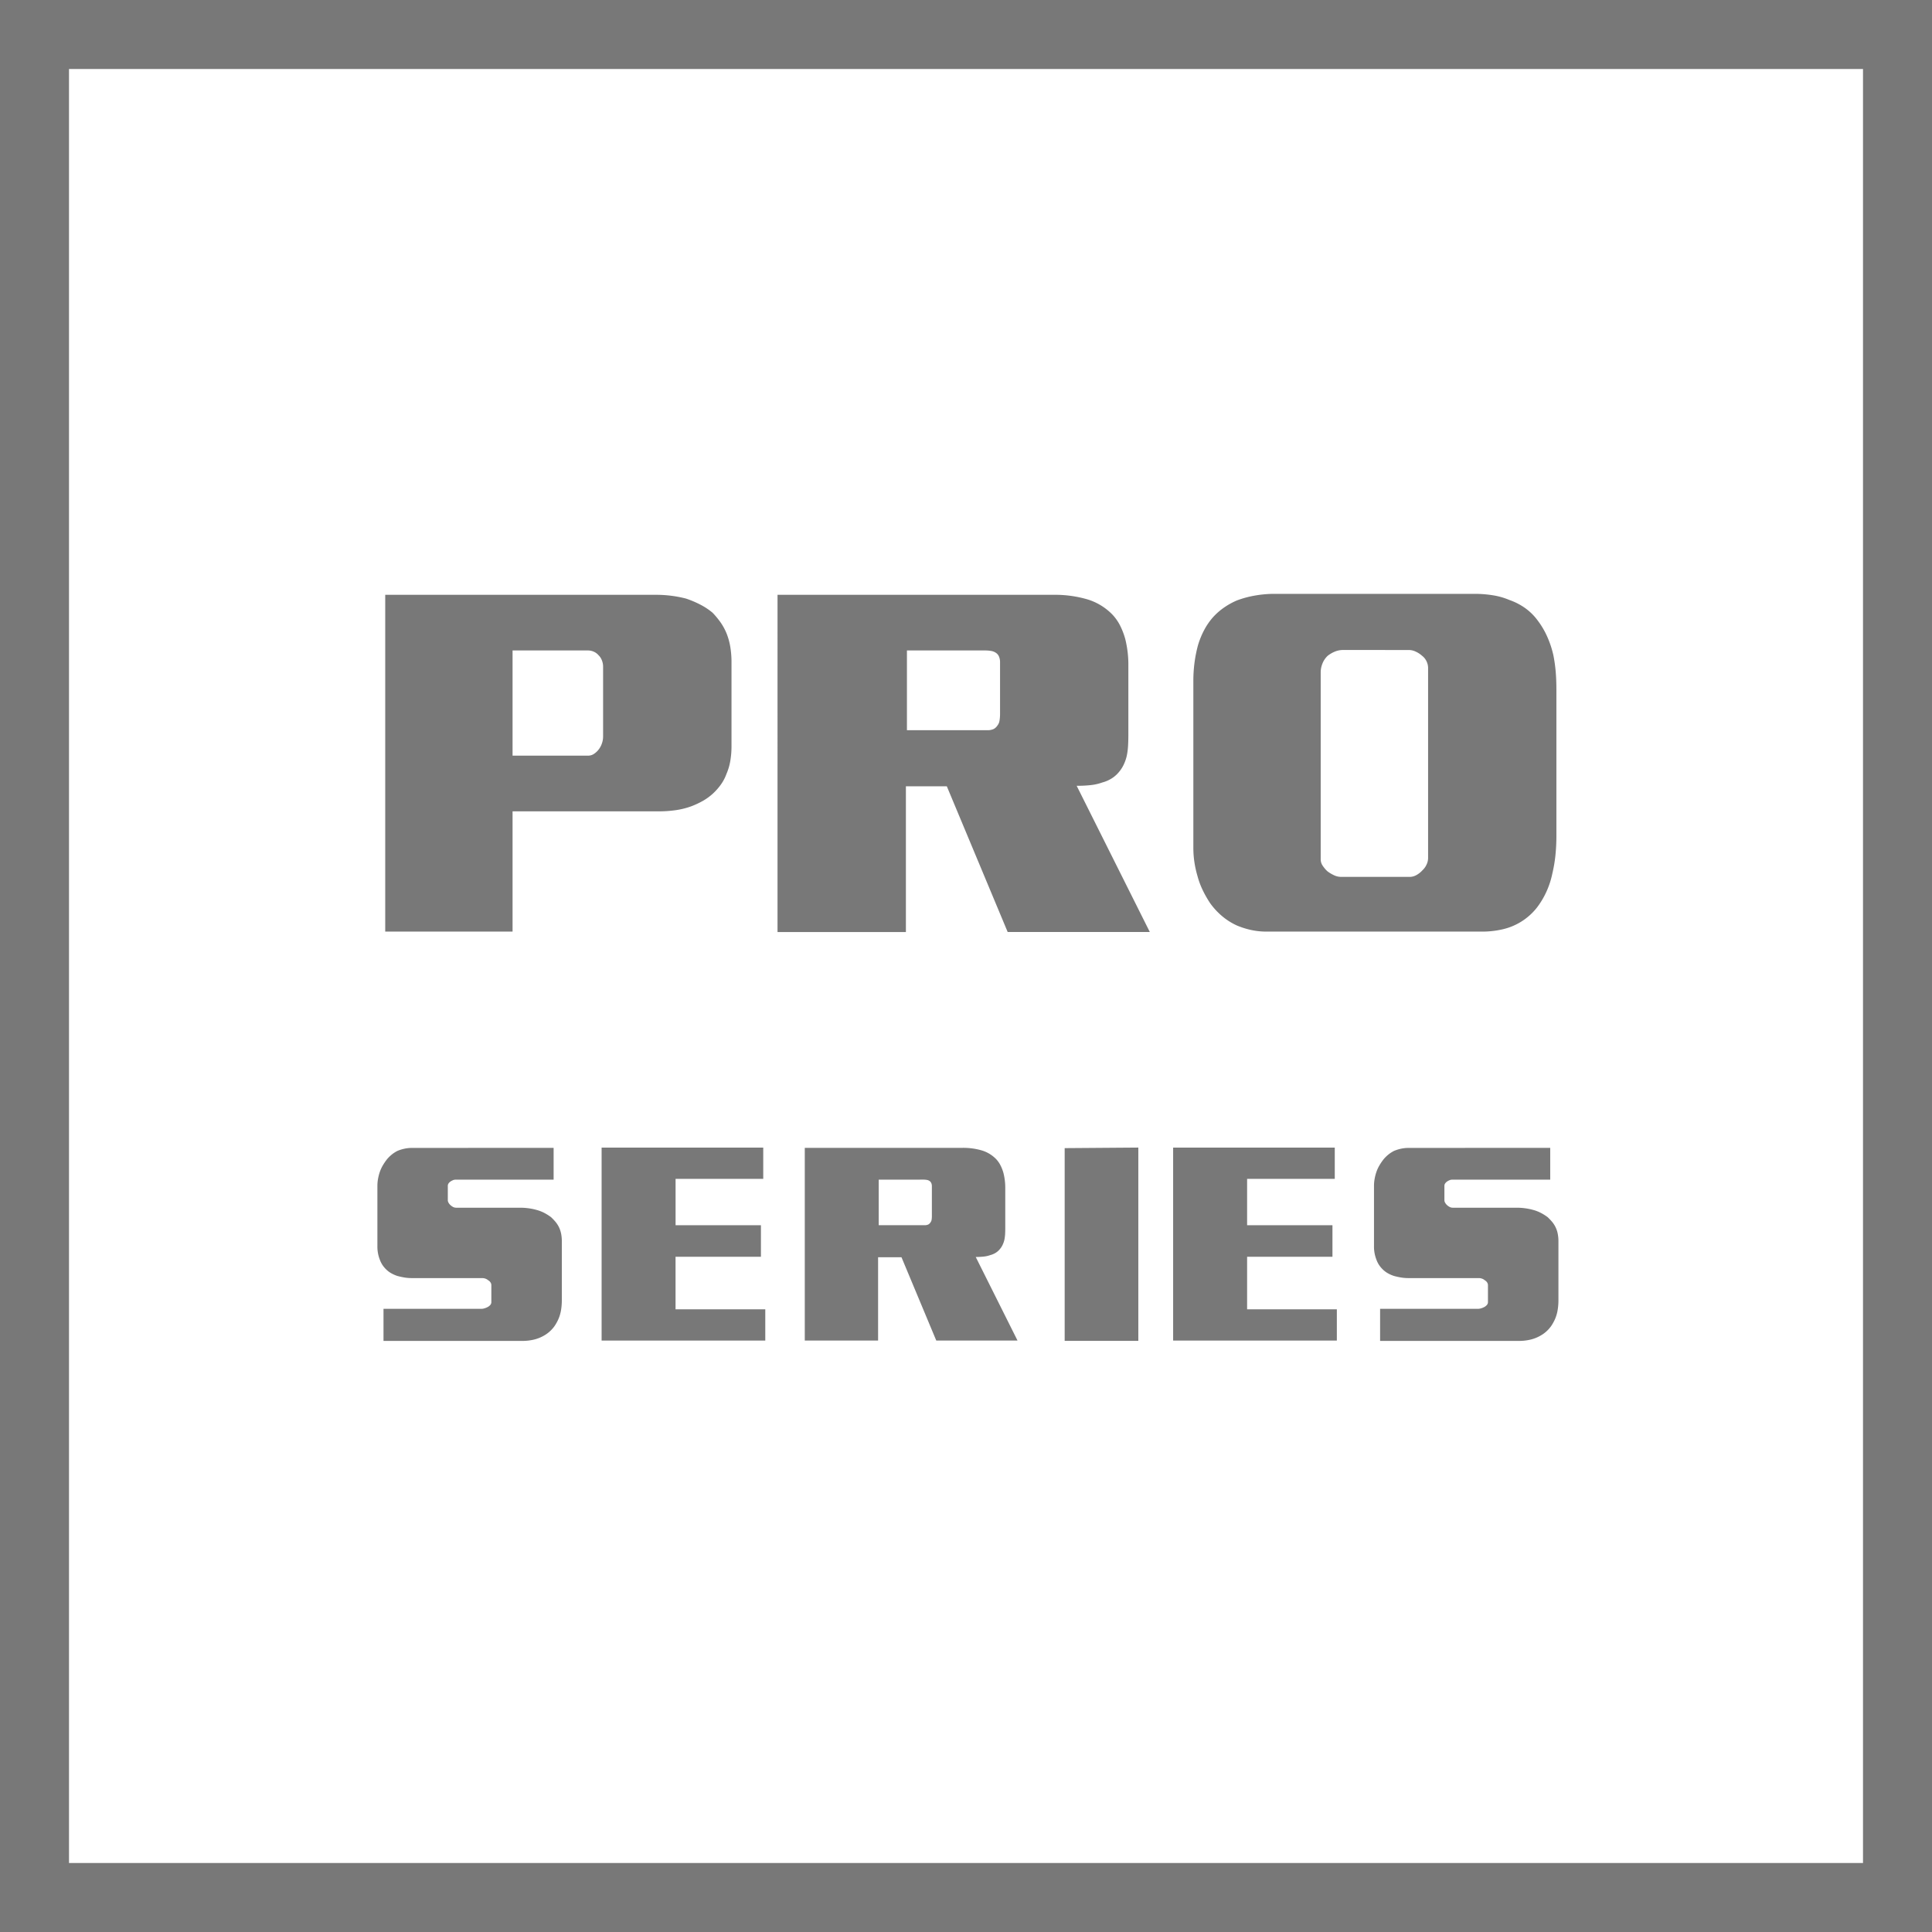 <svg id="Layer_1" data-name="Layer 1" xmlns="http://www.w3.org/2000/svg" viewBox="0 0 56 56"><defs><style>.cls-1{fill:#787878;}</style></defs><title>Features_Icons_All_vector</title><g id="Border"><path class="cls-1" d="M0,0V56H56V0ZM54,54H2V2H54Z"/></g><path class="cls-1" d="M11.166,17.241h7.857a3.442,3.442,0,0,1,.43.027,3.356,3.356,0,0,1,.431.082,2.881,2.881,0,0,1,.407.171,1.933,1.933,0,0,1,.363.239,2.476,2.476,0,0,1,.223.267,1.662,1.662,0,0,1,.178.321,1.893,1.893,0,0,1,.111.39,2.694,2.694,0,0,1,.037.458v2.434a2.485,2.485,0,0,1-.037.438,1.637,1.637,0,0,1-.111.369,1.257,1.257,0,0,1-.163.308,1.71,1.71,0,0,1-.223.253,1.604,1.604,0,0,1-.289.212,2.431,2.431,0,0,1-.333.157,2.236,2.236,0,0,1-.46.116,3.373,3.373,0,0,1-.475.034H14.857v3.486H11.166Zm3.691,1.613v3.049h2.194a.305.305,0,0,0,.171-.055.566.566,0,0,0,.141-.137.619.619,0,0,0,.089-.178.608.608,0,0,0,.029-.178V19.333a.498.498,0,0,0-.037-.198.398.398,0,0,0-.096-.144.379.379,0,0,0-.141-.103.411.411,0,0,0-.156-.034Z"/><path class="cls-1" d="M22.537,17.241h7.99a3.352,3.352,0,0,1,1.009.137,1.7,1.7,0,0,1,.696.424,1.356,1.356,0,0,1,.23.321,2.083,2.083,0,0,1,.155.403,3.087,3.087,0,0,1,.089.779v2.01c0,.101-.003.198-.008.294a1.966,1.966,0,0,1-.037.294,1.218,1.218,0,0,1-.096.273,1.001,1.001,0,0,1-.171.246.859.859,0,0,1-.186.15.978.978,0,0,1-.259.109,1.425,1.425,0,0,1-.326.075,3.677,3.677,0,0,1-.415.021l2.12,4.238H29.208L27.444,22.791H26.258v4.225h-3.721Zm3.751,1.613v2.311h2.327a.419.419,0,0,0,.186-.034.293.293,0,0,0,.111-.103.296.296,0,0,0,.059-.137,1.184,1.184,0,0,0,.016-.205V19.196a.417.417,0,0,0-.03-.164.245.245,0,0,0-.089-.109.34.34,0,0,0-.141-.055.983.983,0,0,0-.155-.014Z"/><path class="cls-1" d="M36.947,17.213h5.796a3.358,3.358,0,0,1,.526.041,2.031,2.031,0,0,1,.482.137,1.831,1.831,0,0,1,.444.226,1.608,1.608,0,0,1,.371.362,2.368,2.368,0,0,1,.267.444,2.863,2.863,0,0,1,.192.567,4.246,4.246,0,0,1,.067.472c.015.169.021.349.021.54v4.211a5.532,5.532,0,0,1-.029.588,4.14,4.14,0,0,1-.089.52,2.45,2.45,0,0,1-.178.54,2.369,2.369,0,0,1-.267.444A1.764,1.764,0,0,1,43.5,26.948a2.62,2.62,0,0,1-.549.055H36.725a2.122,2.122,0,0,1-.467-.048,2.372,2.372,0,0,1-.408-.13,1.88,1.88,0,0,1-.43-.273,2.107,2.107,0,0,1-.341-.369,3.209,3.209,0,0,1-.215-.376,2.315,2.315,0,0,1-.155-.417,3.085,3.085,0,0,1-.09-.41,2.8,2.8,0,0,1-.029-.396V19.743a4.021,4.021,0,0,1,.037-.561,3.832,3.832,0,0,1,.097-.479,2.409,2.409,0,0,1,.185-.451,1.912,1.912,0,0,1,.245-.355,1.854,1.854,0,0,1,.326-.287,2.088,2.088,0,0,1,.37-.205,2.899,2.899,0,0,1,.534-.144A3.317,3.317,0,0,1,36.947,17.213Zm2.001,1.627a.641.641,0,0,0-.259.048.912.912,0,0,0-.2.116A.613.613,0,0,0,38.333,19.23a.689.689,0,0,0-.052.253v5.428a.326.326,0,0,0,.06.185.87.87,0,0,0,.133.157,1.016,1.016,0,0,0,.193.116.482.482,0,0,0,.207.048h1.987a.4.4,0,0,0,.199-.055.68.68,0,0,0,.171-.137.511.511,0,0,0,.118-.164.442.442,0,0,0,.045-.191V19.36a.442.442,0,0,0-.045-.191.436.436,0,0,0-.133-.164.7.7,0,0,0-.178-.116.461.461,0,0,0-.193-.048Z"/><path class="cls-1" d="M16.047,33.271v.922H13.209a.204.204,0,0,0-.081.016.414.414,0,0,0-.072.039.208.208,0,0,0-.055.055.121.121,0,0,0-.021.07v.414a.142.142,0,0,0,.013.059.296.296,0,0,0,.038.059.34.34,0,0,0,.085.07.195.195,0,0,0,.102.031h1.864a1.794,1.794,0,0,1,.233.016,1.666,1.666,0,0,1,.233.047,1.101,1.101,0,0,1,.225.086,1.393,1.393,0,0,1,.199.125,1.55,1.55,0,0,1,.127.133.761.761,0,0,1,.102.156.792.792,0,0,1,.063.188,1.109,1.109,0,0,1,.021.227v1.711a1.688,1.688,0,0,1-.009.172,1.375,1.375,0,0,1-.025.164,1.084,1.084,0,0,1-.072.219,1.287,1.287,0,0,1-.106.188.948.948,0,0,1-.331.289,1.068,1.068,0,0,1-.279.105,1.433,1.433,0,0,1-.322.035H11.116v-.93H13.946a.331.331,0,0,0,.102-.016.505.505,0,0,0,.093-.039.258.258,0,0,0,.072-.059.124.124,0,0,0,.029-.082v-.492a.141.141,0,0,0-.025-.078.184.184,0,0,0-.067-.062.236.236,0,0,0-.081-.047.273.273,0,0,0-.089-.016H11.93a1.269,1.269,0,0,1-.225-.02c-.071-.013-.134-.027-.19-.043a.964.964,0,0,1-.169-.074.725.725,0,0,1-.136-.098.829.829,0,0,1-.119-.137.751.751,0,0,1-.084-.168,1.03,1.03,0,0,1-.068-.383v-1.75a1.141,1.141,0,0,1,.017-.195,1.343,1.343,0,0,1,.051-.203,1.032,1.032,0,0,1,.089-.195,1.583,1.583,0,0,1,.123-.18,1.025,1.025,0,0,1,.135-.133.899.899,0,0,1,.169-.109,1.13,1.13,0,0,1,.199-.062,1.036,1.036,0,0,1,.225-.023Z"/><path class="cls-1" d="M17.438,33.264h4.685v.906h-2.541v1.344h2.474v.914H19.581v1.523h2.601v.906H17.438Z"/><path class="cls-1" d="M23.327,33.271h4.566a1.919,1.919,0,0,1,.576.078.967.967,0,0,1,.398.242.752.752,0,0,1,.131.184,1.147,1.147,0,0,1,.089.23,1.755,1.755,0,0,1,.051.445v1.148c0,.058-.001.113-.004.168a1.214,1.214,0,0,1-.021.168.712.712,0,0,1-.055.156.572.572,0,0,1-.098.141.49.49,0,0,1-.106.086.56.56,0,0,1-.148.062.822.822,0,0,1-.187.043,2.104,2.104,0,0,1-.237.012l1.211,2.422h-2.355l-1.008-2.414h-.678v2.414H23.327Zm2.143.922v1.32h1.33a.24.24,0,0,0,.106-.02.162.162,0,0,0,.063-.059.169.169,0,0,0,.034-.078.707.707,0,0,0,.008-.117v-.852a.238.238,0,0,0-.017-.094.142.142,0,0,0-.051-.062.191.191,0,0,0-.081-.031.571.571,0,0,0-.089-.008Z"/><path class="cls-1" d="M30.86,33.279l2.135-.016v5.602H30.86Z"/><path class="cls-1" d="M34.004,33.264H38.689v.906H36.148v1.344h2.474v.914H36.148v1.523h2.601v.906H34.004Z"/><path class="cls-1" d="M44.934,33.271v.922H42.096a.204.204,0,0,0-.081.016.413.413,0,0,0-.072.039.208.208,0,0,0-.055.055.121.121,0,0,0-.021.07v.414a.142.142,0,0,0,.013.059.297.297,0,0,0,.038.059.34.34,0,0,0,.085.07.195.195,0,0,0,.102.031h1.864a1.794,1.794,0,0,1,.233.016,1.666,1.666,0,0,1,.233.047,1.101,1.101,0,0,1,.225.086,1.393,1.393,0,0,1,.199.125,1.551,1.551,0,0,1,.127.133.761.761,0,0,1,.102.156.792.792,0,0,1,.063.188,1.109,1.109,0,0,1,.021.227v1.711a1.688,1.688,0,0,1-.009.172,1.375,1.375,0,0,1-.025.164,1.084,1.084,0,0,1-.072.219,1.287,1.287,0,0,1-.106.188.948.948,0,0,1-.331.289,1.068,1.068,0,0,1-.279.105,1.433,1.433,0,0,1-.322.035H40.003v-.93H42.833a.331.331,0,0,0,.102-.016.505.505,0,0,0,.093-.039.258.258,0,0,0,.072-.059.124.124,0,0,0,.029-.082v-.492a.141.141,0,0,0-.025-.078.184.184,0,0,0-.067-.062.236.236,0,0,0-.081-.047.273.273,0,0,0-.089-.016h-2.05a1.269,1.269,0,0,1-.225-.02c-.071-.013-.134-.027-.19-.043a.963.963,0,0,1-.169-.074.725.725,0,0,1-.136-.098.829.829,0,0,1-.119-.137.752.752,0,0,1-.084-.168,1.03,1.03,0,0,1-.068-.383v-1.75a1.141,1.141,0,0,1,.017-.195,1.343,1.343,0,0,1,.051-.203,1.033,1.033,0,0,1,.089-.195,1.581,1.581,0,0,1,.123-.18,1.025,1.025,0,0,1,.135-.133.899.899,0,0,1,.169-.109,1.13,1.13,0,0,1,.199-.062,1.036,1.036,0,0,1,.225-.023Z"/></svg>